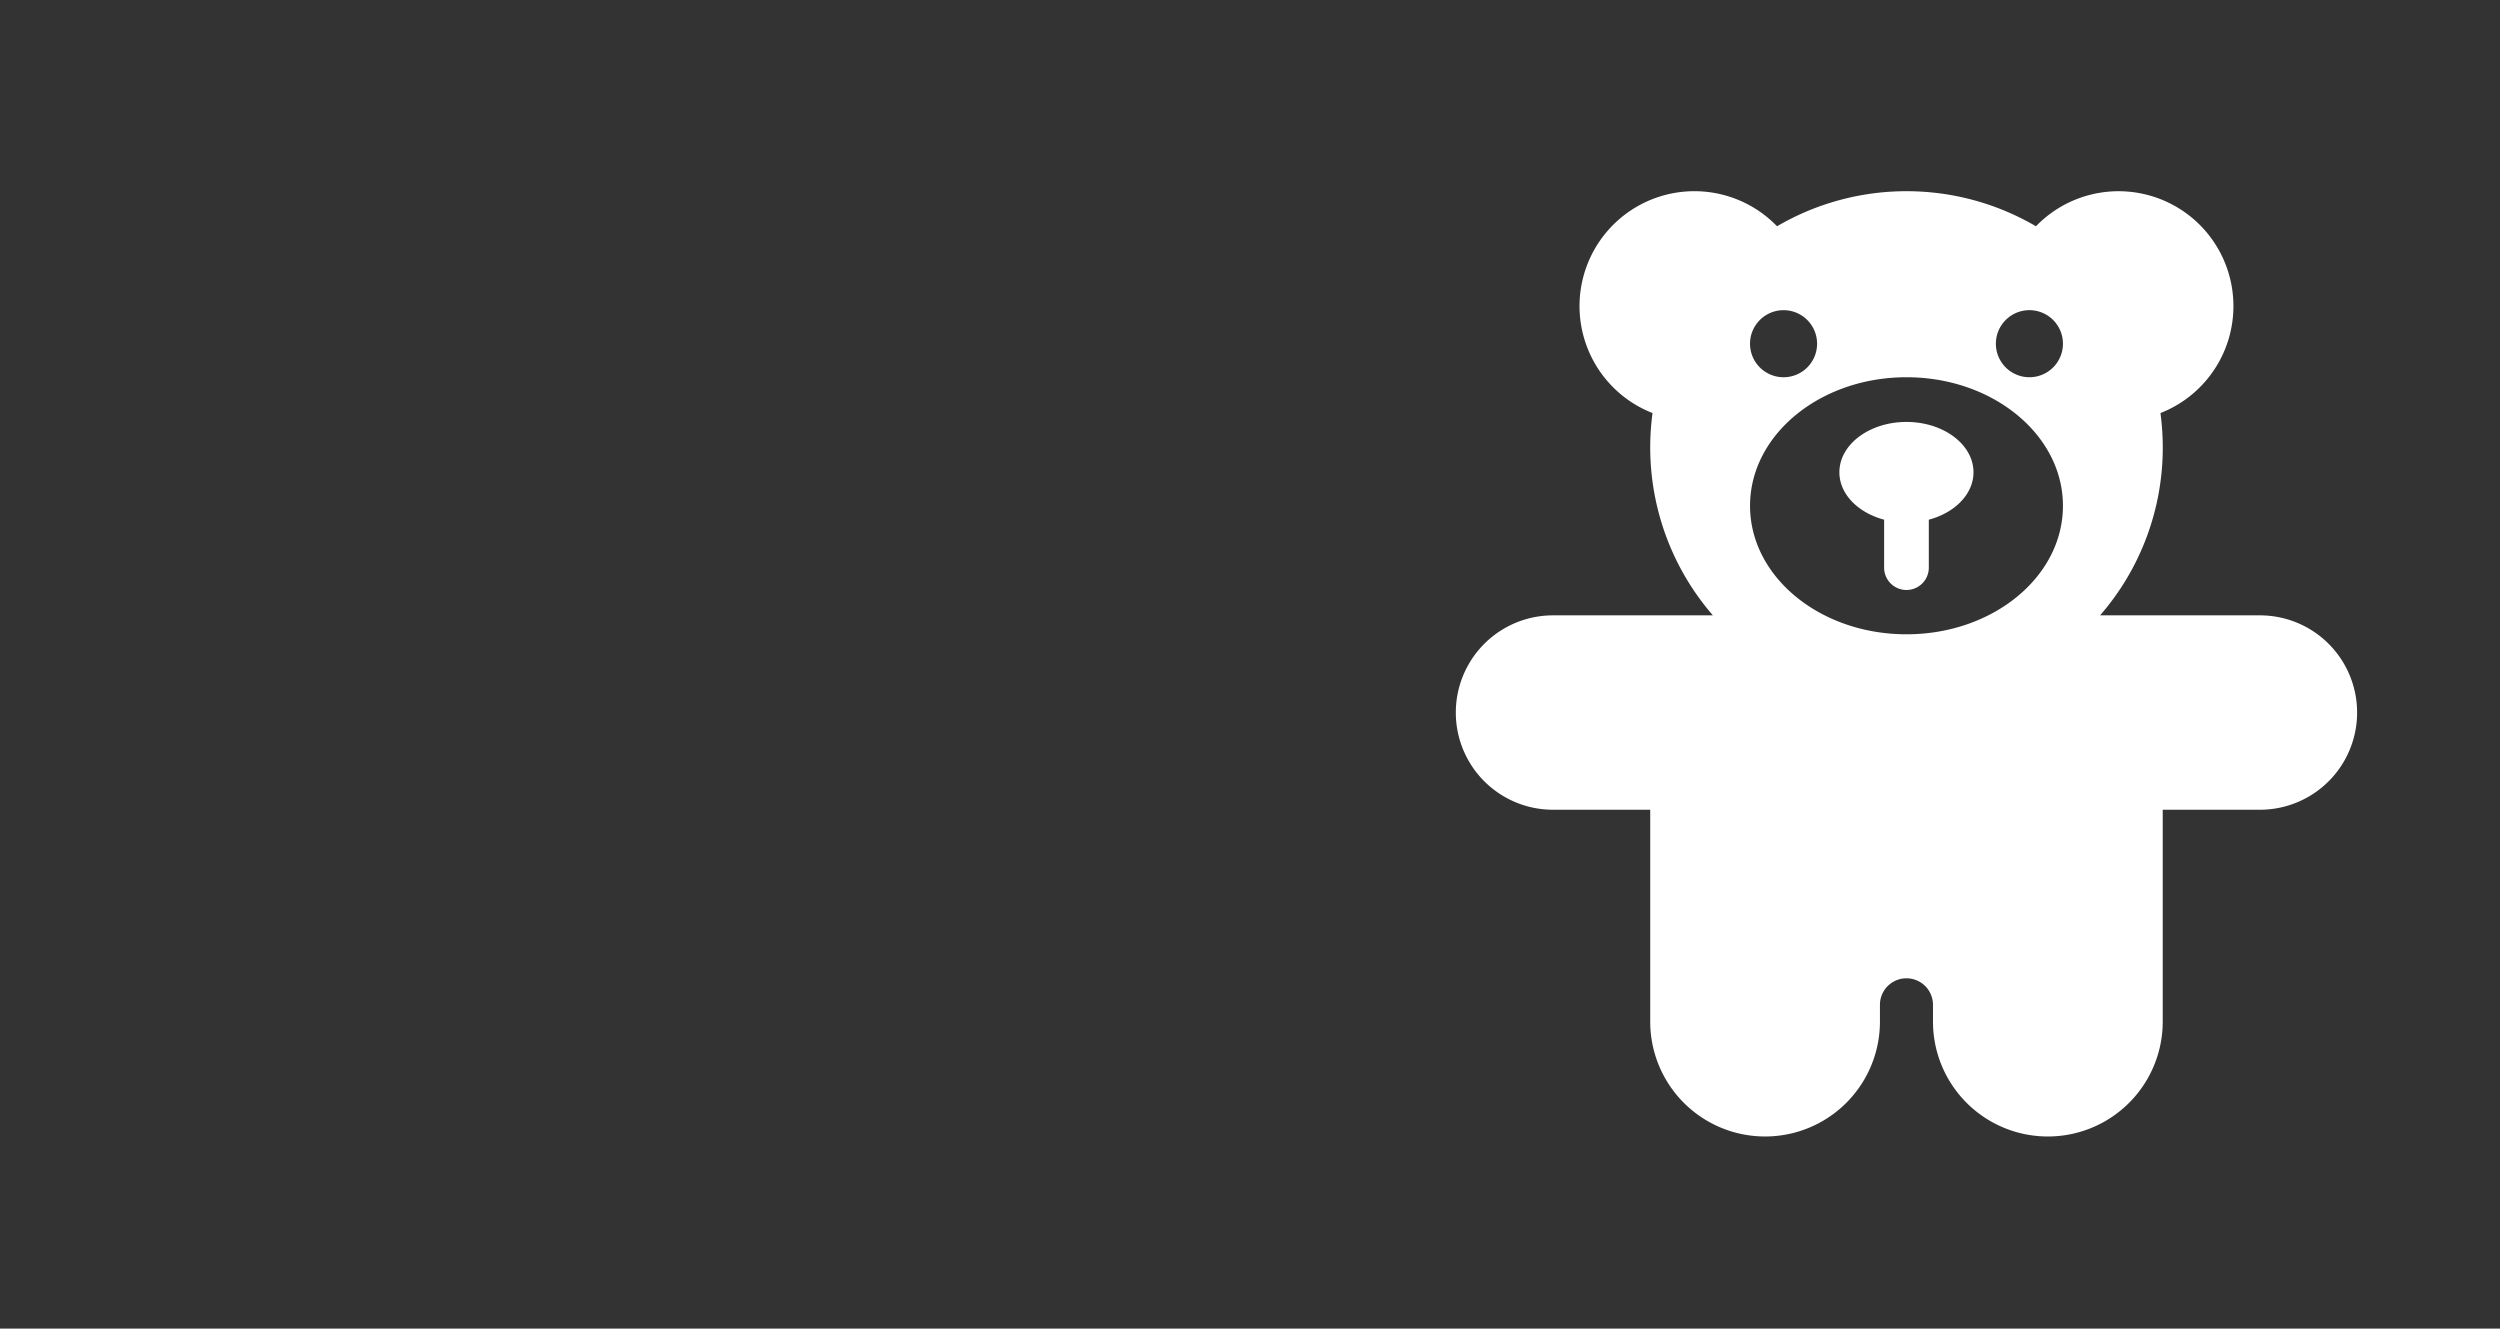 <svg xmlns="http://www.w3.org/2000/svg" width="350" height="186" viewBox="0 0 350 186">
  <rect x="0" y="0" width="350" height="186" fill="#333333" stroke="none"/>
  <g id="Groupe_288" data-name="Groupe 288" transform="translate(16323 4110)">
    <g id="Groupe_287" data-name="Groupe 287" transform="translate(-16306 -4083.232)">
      <path id="Tracé_159" data-name="Tracé 159" d="M307.7,118.849a4.695,4.695,0,1,1,4.7-4.7,4.694,4.694,0,0,1-4.7,4.7m-17.207,35.988c-12.094,0-21.9-8.055-21.9-17.988s9.808-18,21.9-18,21.906,8.061,21.906,18-9.81,17.988-21.906,17.988M273.28,109.46a4.695,4.695,0,1,1-4.69,4.692,4.7,4.7,0,0,1,4.69-4.692m66.7,42.726H317.6a35.763,35.763,0,0,0,8.774-23.509,36.328,36.328,0,0,0-.323-4.812A16.083,16.083,0,1,0,308.62,97.713a35.907,35.907,0,0,0-36.247,0,16.084,16.084,0,1,0-17.431,26.152,35.9,35.9,0,0,0,8.449,28.321H241.008a13.607,13.607,0,1,0,0,27.214h13.61v29.79a16.081,16.081,0,0,0,32.161,0v-2.479a3.713,3.713,0,0,1,7.426,0v2.479a16.082,16.082,0,0,0,32.163,0V179.4h13.608a13.607,13.607,0,1,0,0-27.214" transform="translate(-40.587 -92.804)" fill="#fff"/>
      <path id="Tracé_160" data-name="Tracé 160" d="M257.923,121.084c-3.648-.972-6.262-3.575-6.262-6.64,0-3.889,4.208-7.045,9.389-7.045s9.385,3.156,9.385,7.045c0,3.066-2.614,5.669-6.255,6.64v6.656a3.129,3.129,0,1,1-6.257,0Z" transform="translate(-11.146 -75.095)" fill="#fff"/>
    </g>
    <g id="Groupe_283" data-name="Groupe 283" transform="translate(-266 6582)">
      <g id="Groupe_281" data-name="Groupe 281" transform="translate(-302 7974)">
        <rect id="Rectangle_214" data-name="Rectangle 214" width="350" height="186" transform="translate(-15755 -18666)" fill="none"/>
      </g>
      <g id="Groupe_282" data-name="Groupe 282" transform="translate(246 612)">
        <rect id="Rectangle_215" data-name="Rectangle 215" width="165" height="165" transform="translate(-16118 -11293)" fill="none"/>
      </g>
    </g>
  </g>
</svg>

